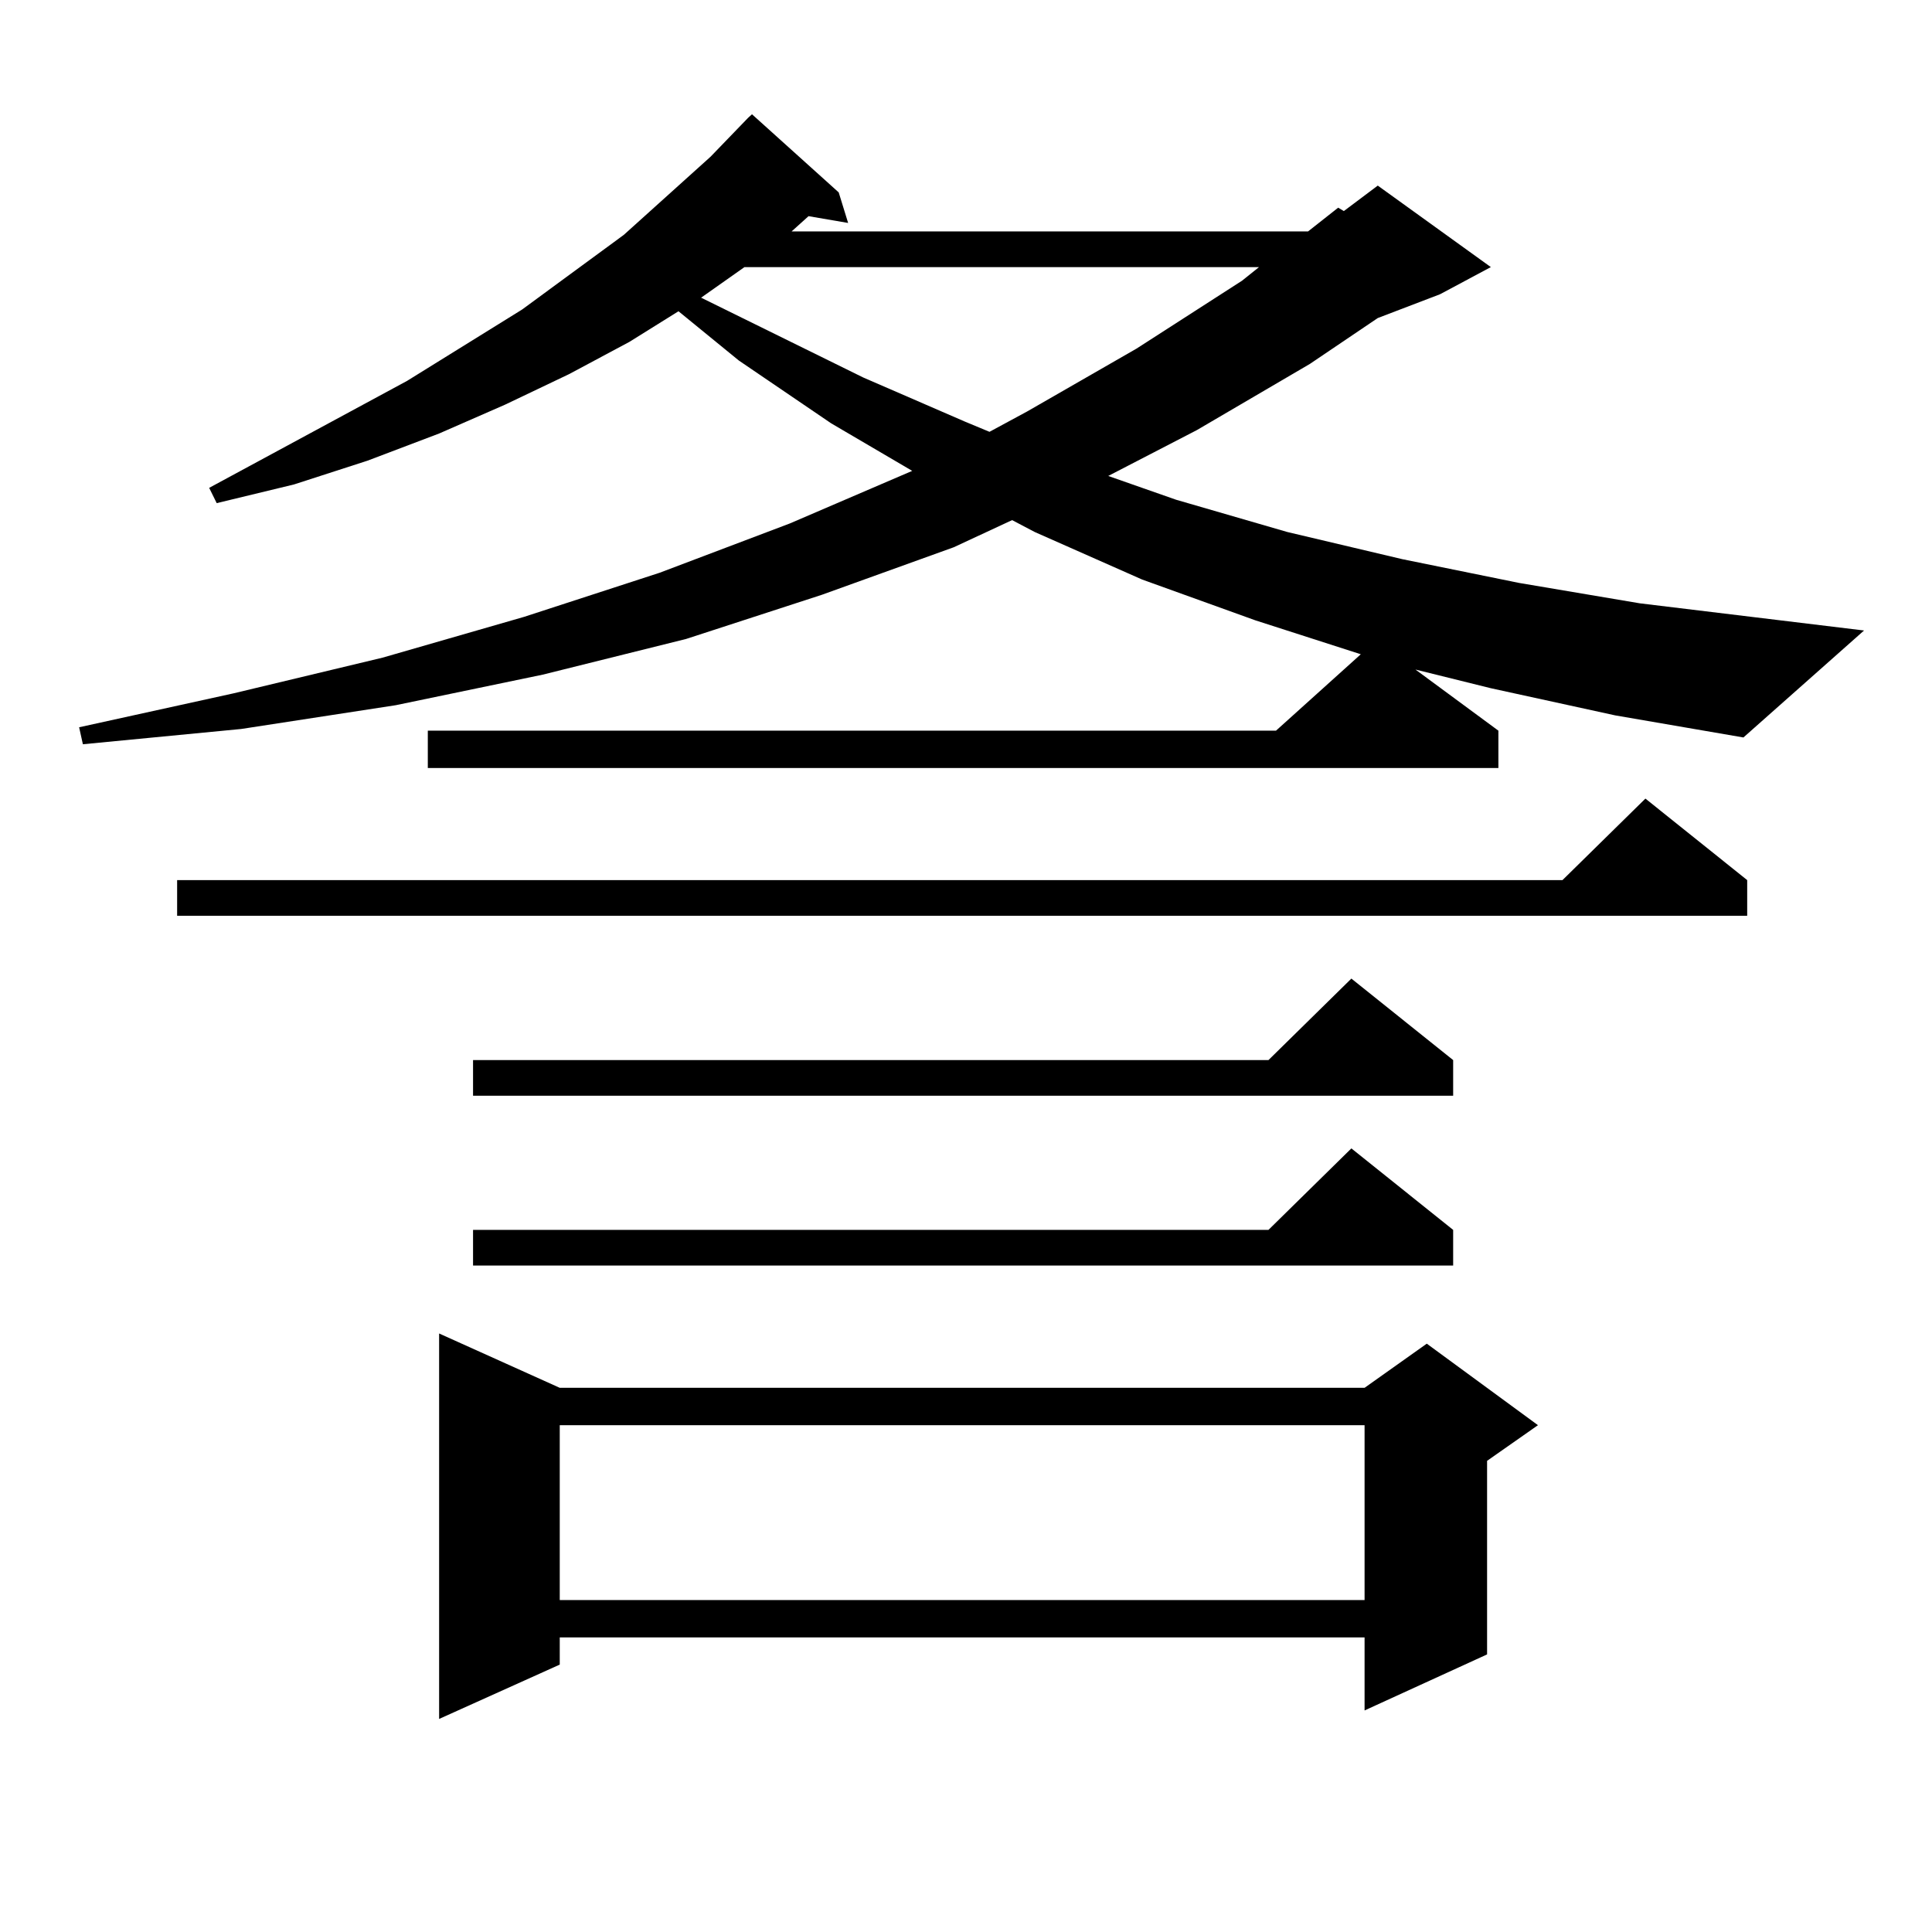<?xml version="1.0" encoding="utf-8"?>
<!-- Generator: Adobe Illustrator 16.0.0, SVG Export Plug-In . SVG Version: 6.00 Build 0)  -->
<!DOCTYPE svg PUBLIC "-//W3C//DTD SVG 1.1//EN" "http://www.w3.org/Graphics/SVG/1.1/DTD/svg11.dtd">
<svg version="1.1" id="图层_1" xmlns="http://www.w3.org/2000/svg" xmlns:xlink="http://www.w3.org/1999/xlink" x="0px" y="0px"
	 width="1000px" height="1000px" viewBox="0 0 1000 1000" enable-background="new 0 0 1000 1000" xml:space="preserve">
<path d="M771.664,356.223l-39.023-9.668l42.926,31.641v19.336H221.434v-19.336h439.013l43.901-39.551l-54.633-17.578l-58.535-21.094
	l-55.608-24.609l-11.707-6.152l-30.243,14.063l-68.291,24.609l-70.242,22.852l-74.145,18.457l-76.095,15.82l-79.998,12.305
	l-81.949,7.91l-1.951-8.789l79.998-17.578l77.071-18.457l73.168-21.094l70.242-22.852l67.315-25.488l63.413-27.246l-41.95-24.609
	l-47.804-32.52l-31.219-25.488l-25.365,15.82l-31.219,16.699l-33.17,15.82l-34.145,14.941l-37.072,14.063l-38.048,12.305
	l-39.999,9.668l-3.902-7.91l102.437-55.371l59.51-36.914l52.682-38.672l44.877-40.43l19.512-20.215l1.951-1.758l44.877,40.43
	l4.878,15.82l-20.487-3.516l-8.78,7.91h267.311l15.609-12.305l2.927,1.758l17.561-13.184l58.535,42.188l-26.341,14.063
	l-32.194,12.305l-35.121,23.73l-58.535,34.277l-45.853,23.73l35.121,12.305l57.56,16.699l59.511,14.063l60.486,12.305l62.438,10.547
	L964.83,326.34l-62.438,55.371l-66.34-11.426L771.664,356.223z M904.344,455.539v18.457H91.681v-18.457h717.055l42.926-42.188
	L904.344,455.539z M289.725,718.332H706.3l32.194-22.852l57.56,42.188l-26.341,18.457V856.32L706.3,885.324v-37.793H289.725v14.063
	l-62.437,28.125V690.207L289.725,718.332z M752.152,548.703v18.457H244.848v-18.457h411.697l42.926-42.188L752.152,548.703z
	 M752.152,636.594v18.457H244.848v-18.457h411.697l42.926-42.188L752.152,636.594z M289.725,737.668v90.527H706.3v-90.527H289.725z
	 M385.332,138.254l-22.438,15.82l83.9,41.309l52.682,22.852l12.683,5.273l19.512-10.547l56.584-32.52l54.633-35.156l8.78-7.031
	H385.332z"/>
</svg>
